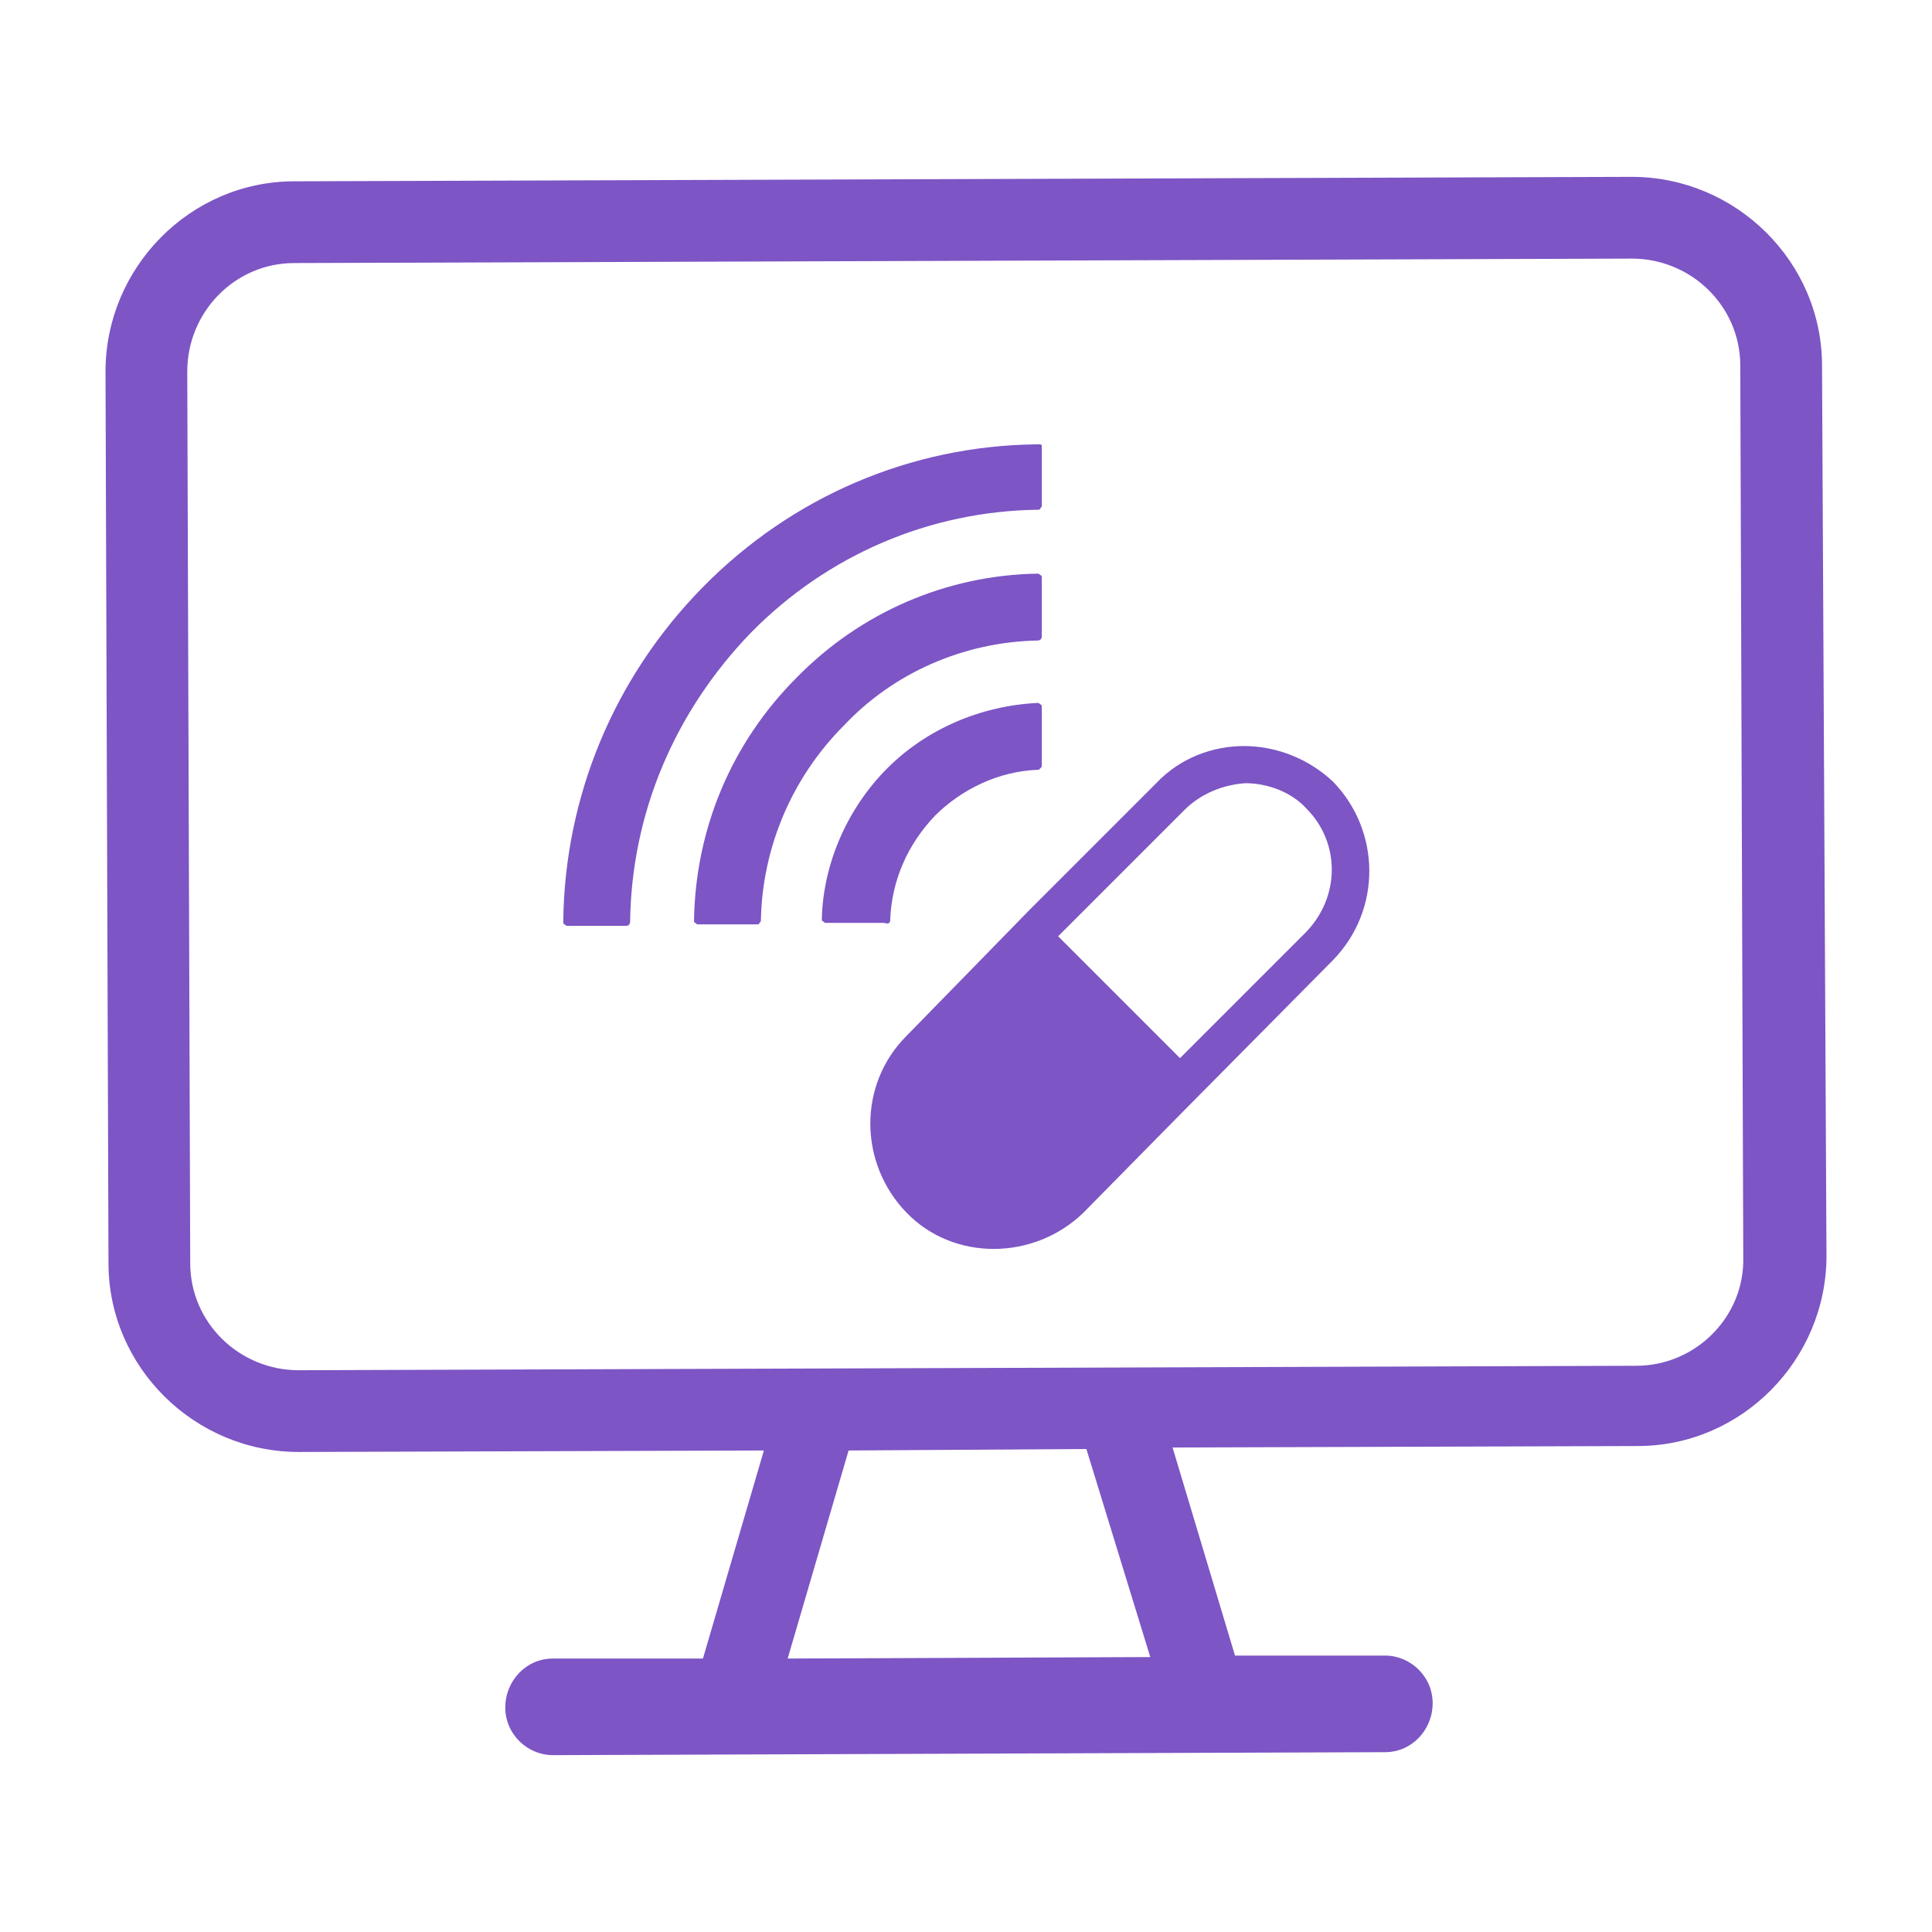 <?xml version="1.0" encoding="utf-8"?>
<!-- Generator: Adobe Illustrator 24.2.1, SVG Export Plug-In . SVG Version: 6.00 Build 0)  -->
<svg version="1.1" id="Layer_1" xmlns="http://www.w3.org/2000/svg" xmlns:xlink="http://www.w3.org/1999/xlink" x="0px" y="0px"
	 viewBox="0 0 130 130" style="enable-background:new 0 0 130 130;" xml:space="preserve">
<style type="text/css">
	.st0{fill:#7D55C5;}
</style>
<g>
	<path class="st0" d="M69.8,34.3c0.1,0,0.2,0,0.2-0.1c0.1-0.1,0.1-0.1,0.1-0.2l0-3.9c0-0.1,0-0.2-0.1-0.2c-0.1,0-0.2,0-0.3,0
		c-8.4,0.1-16.4,3.5-22.4,9.6S38,53.6,37.9,62c0,0.1,0,0.2,0.1,0.2c0.1,0.1,0.1,0.1,0.2,0.1l3.9,0c0.2,0,0.3-0.1,0.3-0.3
		c0.1-7.3,3-14.1,8.1-19.4C55.7,37.3,62.6,34.4,69.8,34.3z"/>
	<path class="st0" d="M59.9,61.9c0.1-2.7,1.2-5.1,3-7c1.8-1.8,4.3-3,6.9-3.1c0.1,0,0.1,0,0.2-0.1s0.1-0.1,0.1-0.2l0-3.9
		c0-0.1,0-0.2-0.1-0.2c-0.1-0.1-0.1-0.1-0.2-0.1c-3.9,0.2-7.5,1.8-10.1,4.4s-4.3,6.3-4.4,10.1c0,0.1,0,0.2,0.1,0.2
		c0.1,0.1,0.1,0.1,0.2,0.1l3.9,0C59.8,62.2,59.9,62.1,59.9,61.9z"/>
	<path class="st0" d="M69.8,43.1c0.2,0,0.3-0.1,0.3-0.3l0-3.9c0-0.1,0-0.2-0.1-0.2c-0.1-0.1-0.1-0.1-0.2-0.1
		c-6.1,0.1-11.9,2.6-16.2,7c-4.4,4.4-6.8,10.2-6.9,16.3c0,0.1,0,0.2,0.1,0.2c0.1,0.1,0.1,0.1,0.2,0.1l3.9,0c0.1,0,0.2,0,0.2-0.1
		c0.1-0.1,0.1-0.1,0.1-0.2c0.1-4.9,2.1-9.6,5.6-13.1C60.1,45.3,64.8,43.2,69.8,43.1z"/>
	<path class="st0" d="M83.7,50.2c-2.1,0-4.3,0.8-5.9,2.5l-8.5,8.5L61,69.7c-3.3,3.3-3.2,8.6,0,11.9s8.6,3.2,11.9,0l6.6-6.7
		l10.2-10.3c3.3-3.4,3.2-8.7,0-12C88,51,85.8,50.2,83.7,50.2z M87.8,62.8l-8.4,8.4l-8.2-8.2l8.5-8.5c1.1-1.1,2.6-1.7,4.1-1.8
		c1.5,0,3.1,0.6,4.1,1.7C90.2,56.7,90.2,60.4,87.8,62.8z"/>
	<path class="st0" d="M122.6,24.6c0-7-5.8-12.7-12.8-12.7l-90,0.3c-7,0-12.7,5.8-12.7,12.8l0.2,60c0,7,5.8,12.7,12.8,12.7l31.3-0.1
		l-4.1,14l-10.1,0c-1.8,0-3.2,1.5-3.2,3.3c0,1.8,1.5,3.2,3.2,3.2c0,0,0,0,0,0l56-0.2c1.8,0,3.2-1.5,3.2-3.3c0-1.8-1.5-3.2-3.2-3.2
		c0,0,0,0,0,0l-10.1,0l-4.2-14l31.3-0.1c7,0,12.7-5.8,12.7-12.8L122.6,24.6z M77.4,111.5L53,111.6l4.1-14l16-0.1L77.4,111.5z
		 M110.1,91.9l-90,0.3c-4,0-7.3-3.2-7.3-7.2l-0.2-60c0-4,3.2-7.3,7.2-7.3l90-0.3c4,0,7.3,3.2,7.3,7.2l0.2,60
		C117.4,88.6,114.1,91.9,110.1,91.9z"/>
</g>
</svg>
